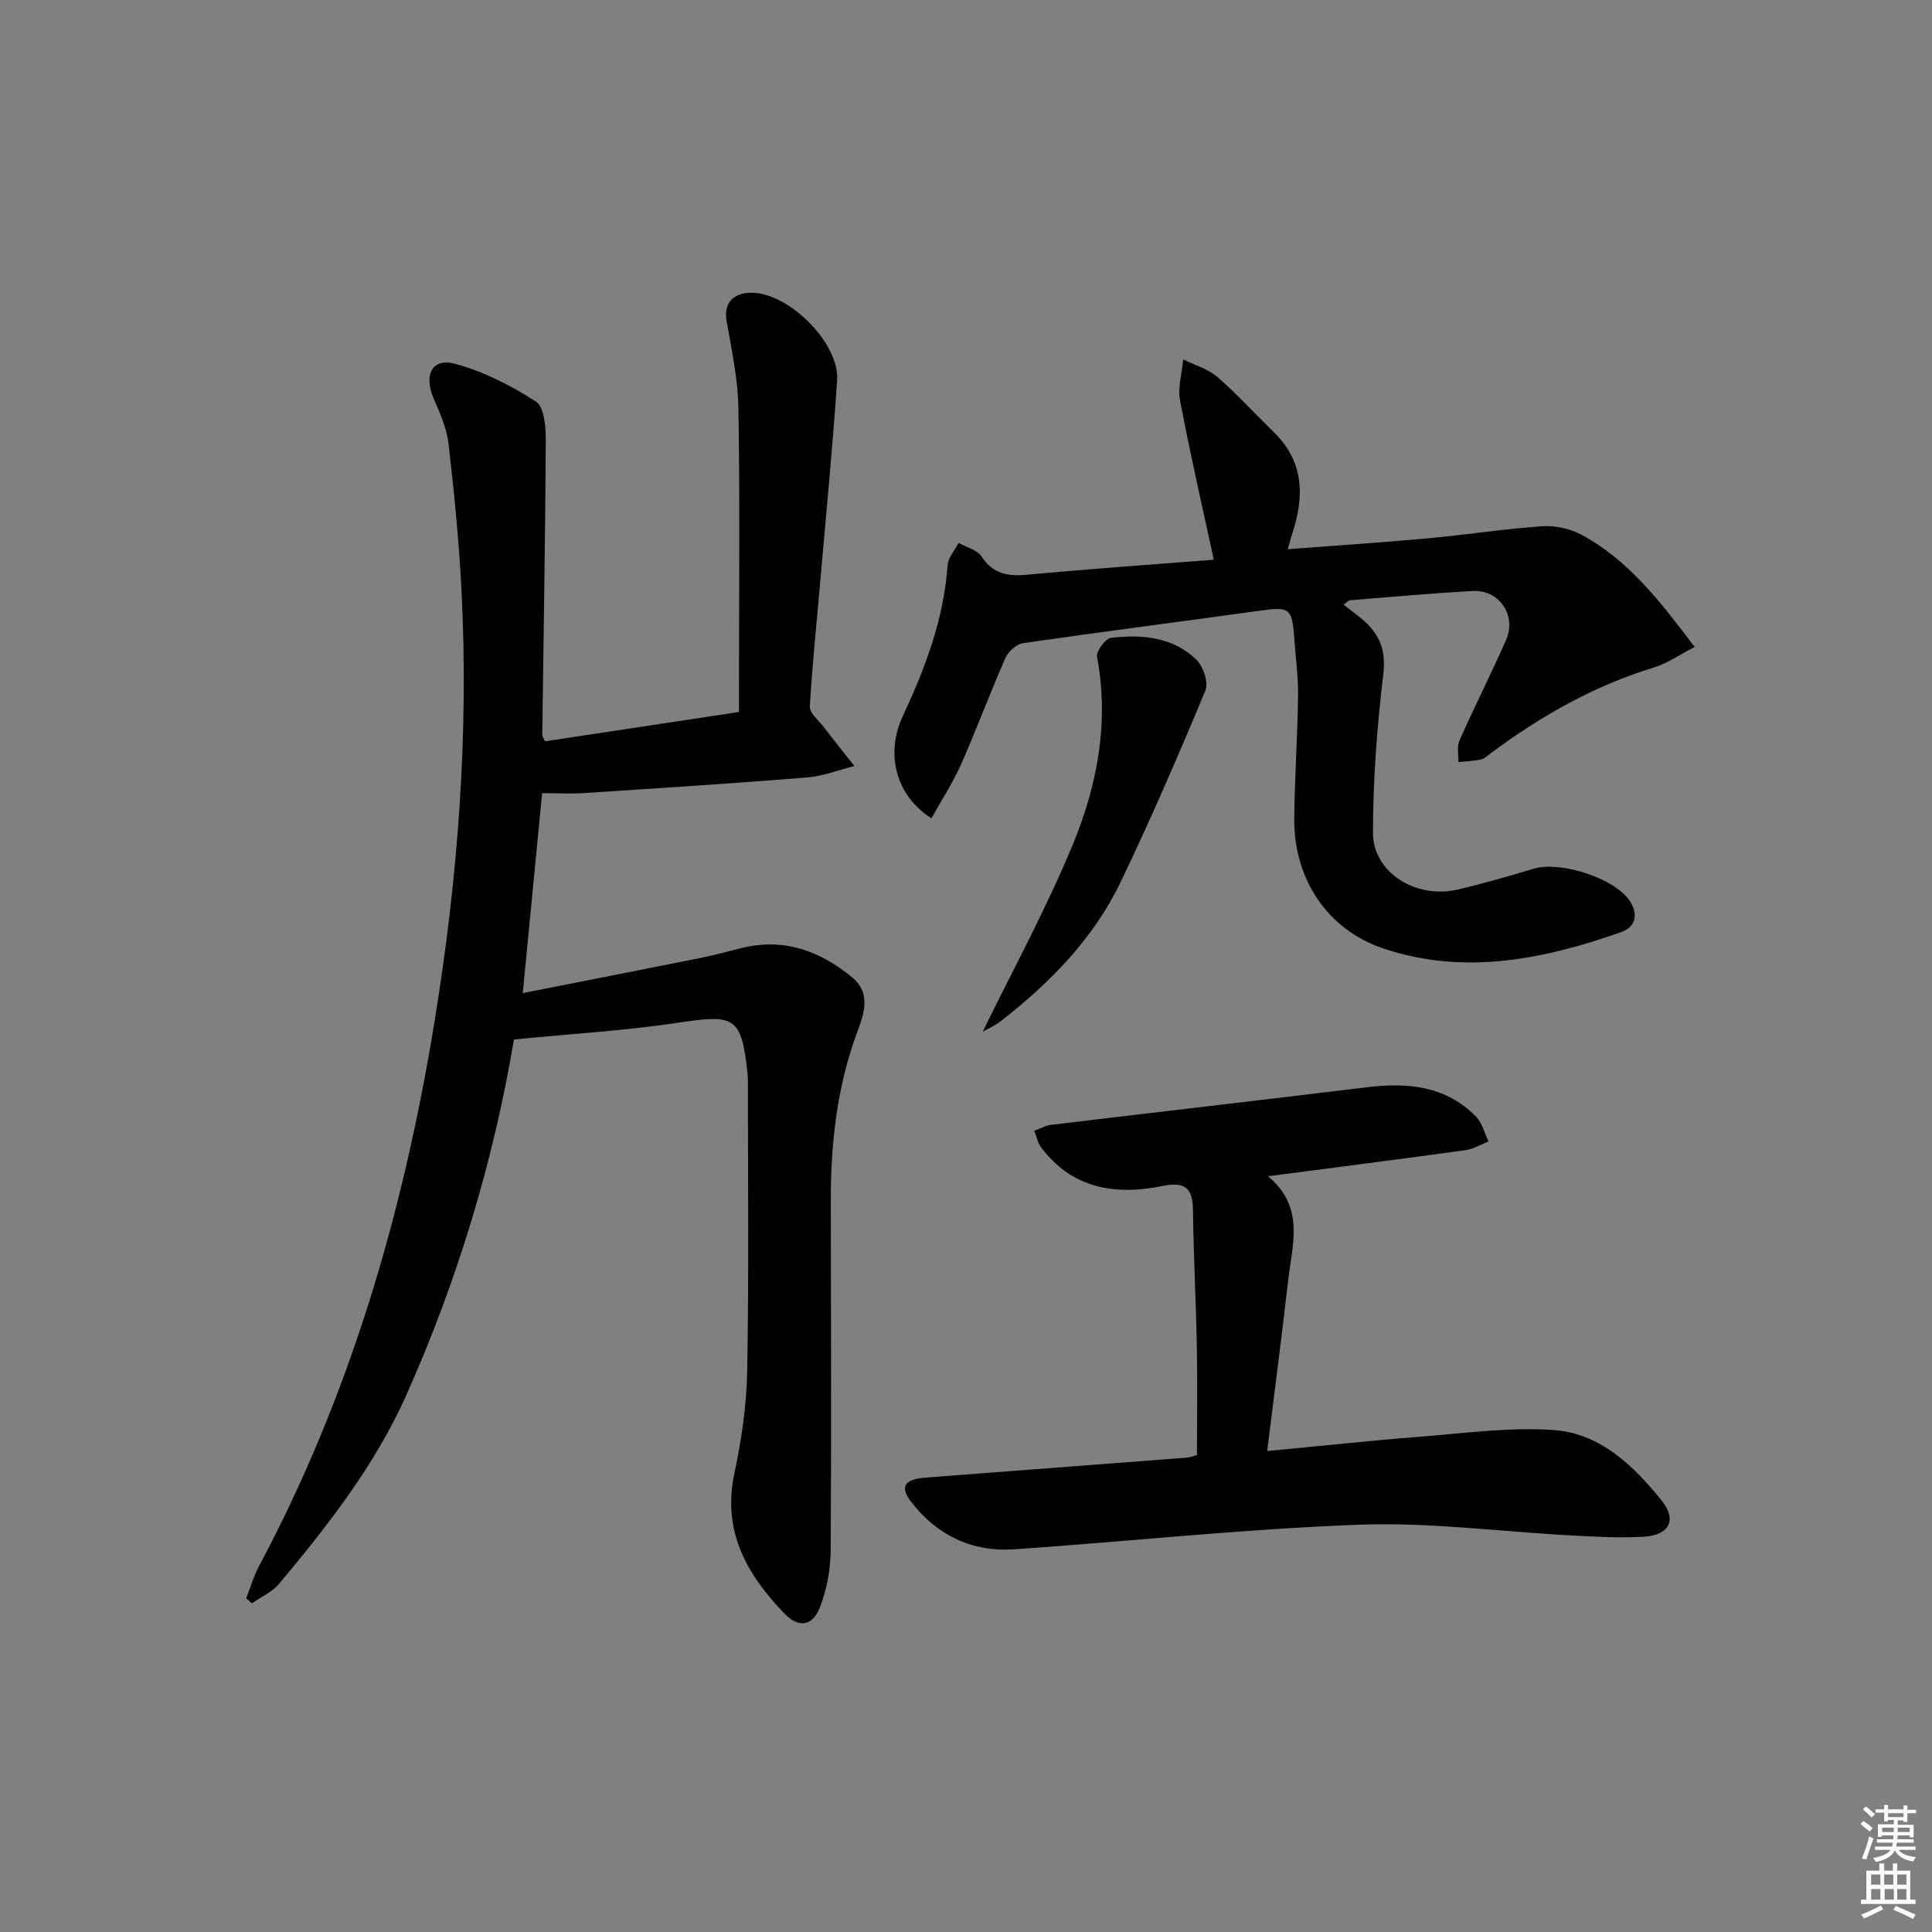 <svg enable-background="new 0 0 400 400" viewBox="0 0 400 400" xmlns="http://www.w3.org/2000/svg"><rect x="0" y="0" width="400" height="400" fill="#808080" stroke="none"/><path d="m385.2 377.6.6-.6c.6.4 1.3.9 1.9 1.5l-.6.7c-.8-.6-1.4-1.1-1.9-1.6zm.3 7.1c.6-1.4 1.1-2.9 1.5-4.5.3.1.6.3.9.4-.5 1.4-1 2.9-1.5 4.4l-.9-.2zm.2-10.1.6-.6c.7.5 1.3 1.1 1.9 1.6l-.7.7c-.6-.6-1.2-1.2-1.8-1.7zm8.4-.8h.8v.9h1.8v.7h-1.8v1.8h-.8v-.3h-1.2v.9h3.3v2.6h-.8v-.4h-2.5c0 .3 0 .6-.1.8h3.4v.7h-3.5c0 .3-.1.6-.1.8h4v.7h-3.5c.7.9 1.9 1.3 3.6 1.5-.2.2-.4.5-.6.9-1.9-.3-3.2-1.1-3.8-2.3-.5 1.1-1.8 2-3.9 2.4-.2-.3-.4-.5-.6-.8 1.9-.4 3.1-.9 3.6-1.7h-3.2v-.7h3.5c.1-.2.1-.5.2-.8h-3.3v-.7h3.4c0-.2 0-.5 0-.8h-2.4v.3h-.8v-2.6h3.3v-.9h-1.2v.3h-.8v-1.8h-1.8v-.7h1.8v-.9h.8v.9h3.2zm-4.4 5.5h2.4c0-.3 0-.6 0-.9h-2.4zm1.2-3.1h3.2v-.8h-3.2zm4.4 2.2h-2.4v.9h2.5v-.9z" fill="#fcfafa"/><path d="m389.2 385.8h.9v1.5h1.8v-1.5h.9v1.5h2.7v6h1.1v.9h-11.3v-.9h1.1v-6h2.7v-1.5zm.2 8.7.5.8c-1.2.6-2.5 1.3-4 1.9-.2-.3-.3-.6-.6-.8 1.6-.6 3-1.3 4.1-1.9zm-2-4.3h1.9v-2.1h-1.9zm0 3.1h1.9v-2.2h-1.9zm2.7-3.1h1.9v-2.1h-1.9zm.1 3.1h1.9v-2.2h-1.9zm2.3 1.3c1.4.6 2.7 1.2 4.1 1.8l-.5.9c-1.5-.7-2.8-1.4-4.1-1.9zm2.2-6.5h-1.9v2.1h1.9zm-1.9 5.2h1.9v-2.2h-1.9z" fill="#fcfafa"/><g fill="#010101"><path d="m106.41 215.21c-4.2 25.02-11.64 49.75-22.23 73.51-6.5 14.59-16.24 27.04-26.39 39.18-1.44 1.72-3.74 2.72-5.64 4.06-.39-.35-.79-.71-1.18-1.06.87-2.21 1.53-4.52 2.63-6.6 18.9-35.42 29.93-73.3 36.36-112.77 4.84-29.67 7.13-59.43 5.58-89.45-.52-10.1-1.51-20.19-2.68-30.24-.37-3.21-1.79-6.37-3.1-9.39-2.06-4.77-.32-8.4 4.38-7.15 5.92 1.58 11.65 4.5 16.82 7.84 1.73 1.12 2.05 5.32 2.04 8.1-.11 20.3-.47 40.6-.73 60.91 0 .3.24.6.56 1.33 13.1-1.98 26.32-3.98 40.17-6.07 0-1.83 0-3.6 0-5.38 0-19.16.2-38.33-.12-57.48-.1-6.05-1.4-12.11-2.45-18.12-.62-3.53 1.22-5.84 5.23-5.82 7.71.05 18.18 10.45 17.66 18.16-.95 14.09-2.33 28.15-3.55 42.22-.73 8.44-1.63 16.87-2.1 25.32-.07 1.31 1.75 2.76 2.77 4.08 2.12 2.76 4.3 5.48 6.45 8.21-3.27.82-6.5 2.1-9.81 2.37-15.4 1.24-30.83 2.22-46.25 3.23-2.64.17-5.29.02-8.59.02-1.33 13.76-2.65 27.34-4.01 41.39 12.51-2.47 24.64-4.84 36.77-7.27 2.92-.59 5.81-1.39 8.71-2.1 8.68-2.1 16.09.67 22.71 6.1 4.14 3.39 2.32 7.9.99 11.52-4.15 11.29-5.41 22.9-5.4 34.77.03 24.16.14 48.32-.03 72.48-.03 3.89-.81 7.98-2.2 11.61-1.52 3.98-4.41 4.42-7.37 1.35-7.78-8.07-12.94-17.04-10.36-29.05 1.49-6.95 2.52-14.13 2.65-21.23.36-19.95.14-39.91.15-59.86 0-.67-.04-1.33-.11-2-1.26-11.33-2.64-11.94-13.92-10.25-11.13 1.7-22.41 2.35-34.41 3.53z"/><path d="m350.86 133.95c-3.18 1.64-5.63 3.39-8.36 4.22-12.42 3.79-23.48 10.06-33.83 17.76-.67.5-1.34 1.16-2.1 1.32-1.51.33-3.08.36-4.63.52.05-1.5-.34-3.19.23-4.46 3.1-6.98 6.56-13.81 9.64-20.8 2.24-5.08-1.41-10.46-6.89-10.15-8.45.47-16.89 1.23-25.34 1.91-.41.03-.78.5-1.4.92 1.8 1.45 3.61 2.64 5.07 4.15 2.77 2.86 3.66 5.99 3.14 10.33-1.3 10.86-2.13 21.84-2.13 32.78 0 8.17 8.87 13.71 17.45 11.74 5.33-1.23 10.6-2.78 15.85-4.34 5.51-1.63 16.62 1.92 19.82 6.61 1.86 2.72 1.35 5.44-1.76 6.53-16.06 5.66-32.47 8.99-49.19 3.39-11.68-3.91-18.6-14.49-18.47-26.95.09-8.47.68-16.94.79-25.42.05-3.97-.52-7.95-.79-11.92-.42-6.12-1.03-6.5-6.87-5.69-16.42 2.29-32.87 4.38-49.28 6.76-1.37.2-3.07 1.75-3.66 3.09-3.21 7.28-5.97 14.77-9.19 22.04-1.71 3.84-4.05 7.41-6.12 11.13-7.31-4.62-9.58-13.27-5.97-21.04 4.65-9.99 8.54-20.16 9.31-31.32.11-1.6 1.49-3.11 2.29-4.67 1.62.92 3.83 1.44 4.75 2.83 2.36 3.57 5.36 4.14 9.31 3.78 13.02-1.21 26.06-2.12 38.77-3.12-2.44-11.32-4.93-22.09-6.98-32.96-.51-2.7.4-5.66.65-8.5 2.38 1.18 5.11 1.94 7.06 3.62 4.13 3.58 7.83 7.65 11.74 11.48 6.33 6.19 6.29 13.47 3.7 21.21-.26.76-.44 1.55-.85 2.98 9.94-.76 19.46-1.38 28.95-2.25 7.92-.72 15.81-1.96 23.74-2.51 2.67-.18 5.74.49 8.1 1.75 9.79 5.28 16.35 13.85 23.45 23.25z"/><path d="m262.52 243.53c7.72 6.4 5.02 14.19 4.17 21.63-1.31 11.52-2.82 23.02-4.34 35.26 10.91-1.03 21.26-2.15 31.63-2.96 9.21-.72 18.51-2.02 27.65-1.39 9.64.66 16.54 7.35 22.39 14.59 3.23 3.99 1.65 7.18-3.69 7.5-4.97.3-9.98 0-14.97-.26-14.61-.77-29.25-2.76-43.8-2.23-23.89.87-47.71 3.46-71.57 5.1-8.7.6-15.95-2.87-21.29-9.75-2.5-3.22-1.45-4.77 2.94-5.1 18.06-1.37 36.13-2.75 54.19-4.14.48-.04.94-.24 1.99-.53 0-7.49.11-15.09-.03-22.69-.17-9.31-.69-18.61-.79-27.92-.05-4.63-1.57-6.06-6.33-5.09-9.7 1.97-18.64.61-25.09-7.97-.73-.97-.97-2.3-1.44-3.46 1.18-.43 2.33-1.1 3.54-1.24 21.76-2.62 43.53-5.12 65.28-7.77 8.43-1.03 16.36-.34 22.66 6.1 1.27 1.3 1.72 3.39 2.55 5.12-1.59.62-3.13 1.58-4.77 1.8-13.27 1.83-26.56 3.53-40.88 5.4z"/><path d="m203.46 213.6c6.21-12.73 13.12-25.39 18.61-38.64 5.1-12.32 7.62-25.36 5.06-38.93-.22-1.16 1.71-3.82 2.86-3.96 6.4-.77 12.83-.23 17.72 4.53 1.42 1.38 2.54 4.74 1.85 6.38-5.54 13.31-11.27 26.55-17.5 39.55-5.64 11.76-14.61 20.92-24.83 28.86-1.36 1.06-3 1.77-3.77 2.21z"/></g></svg>